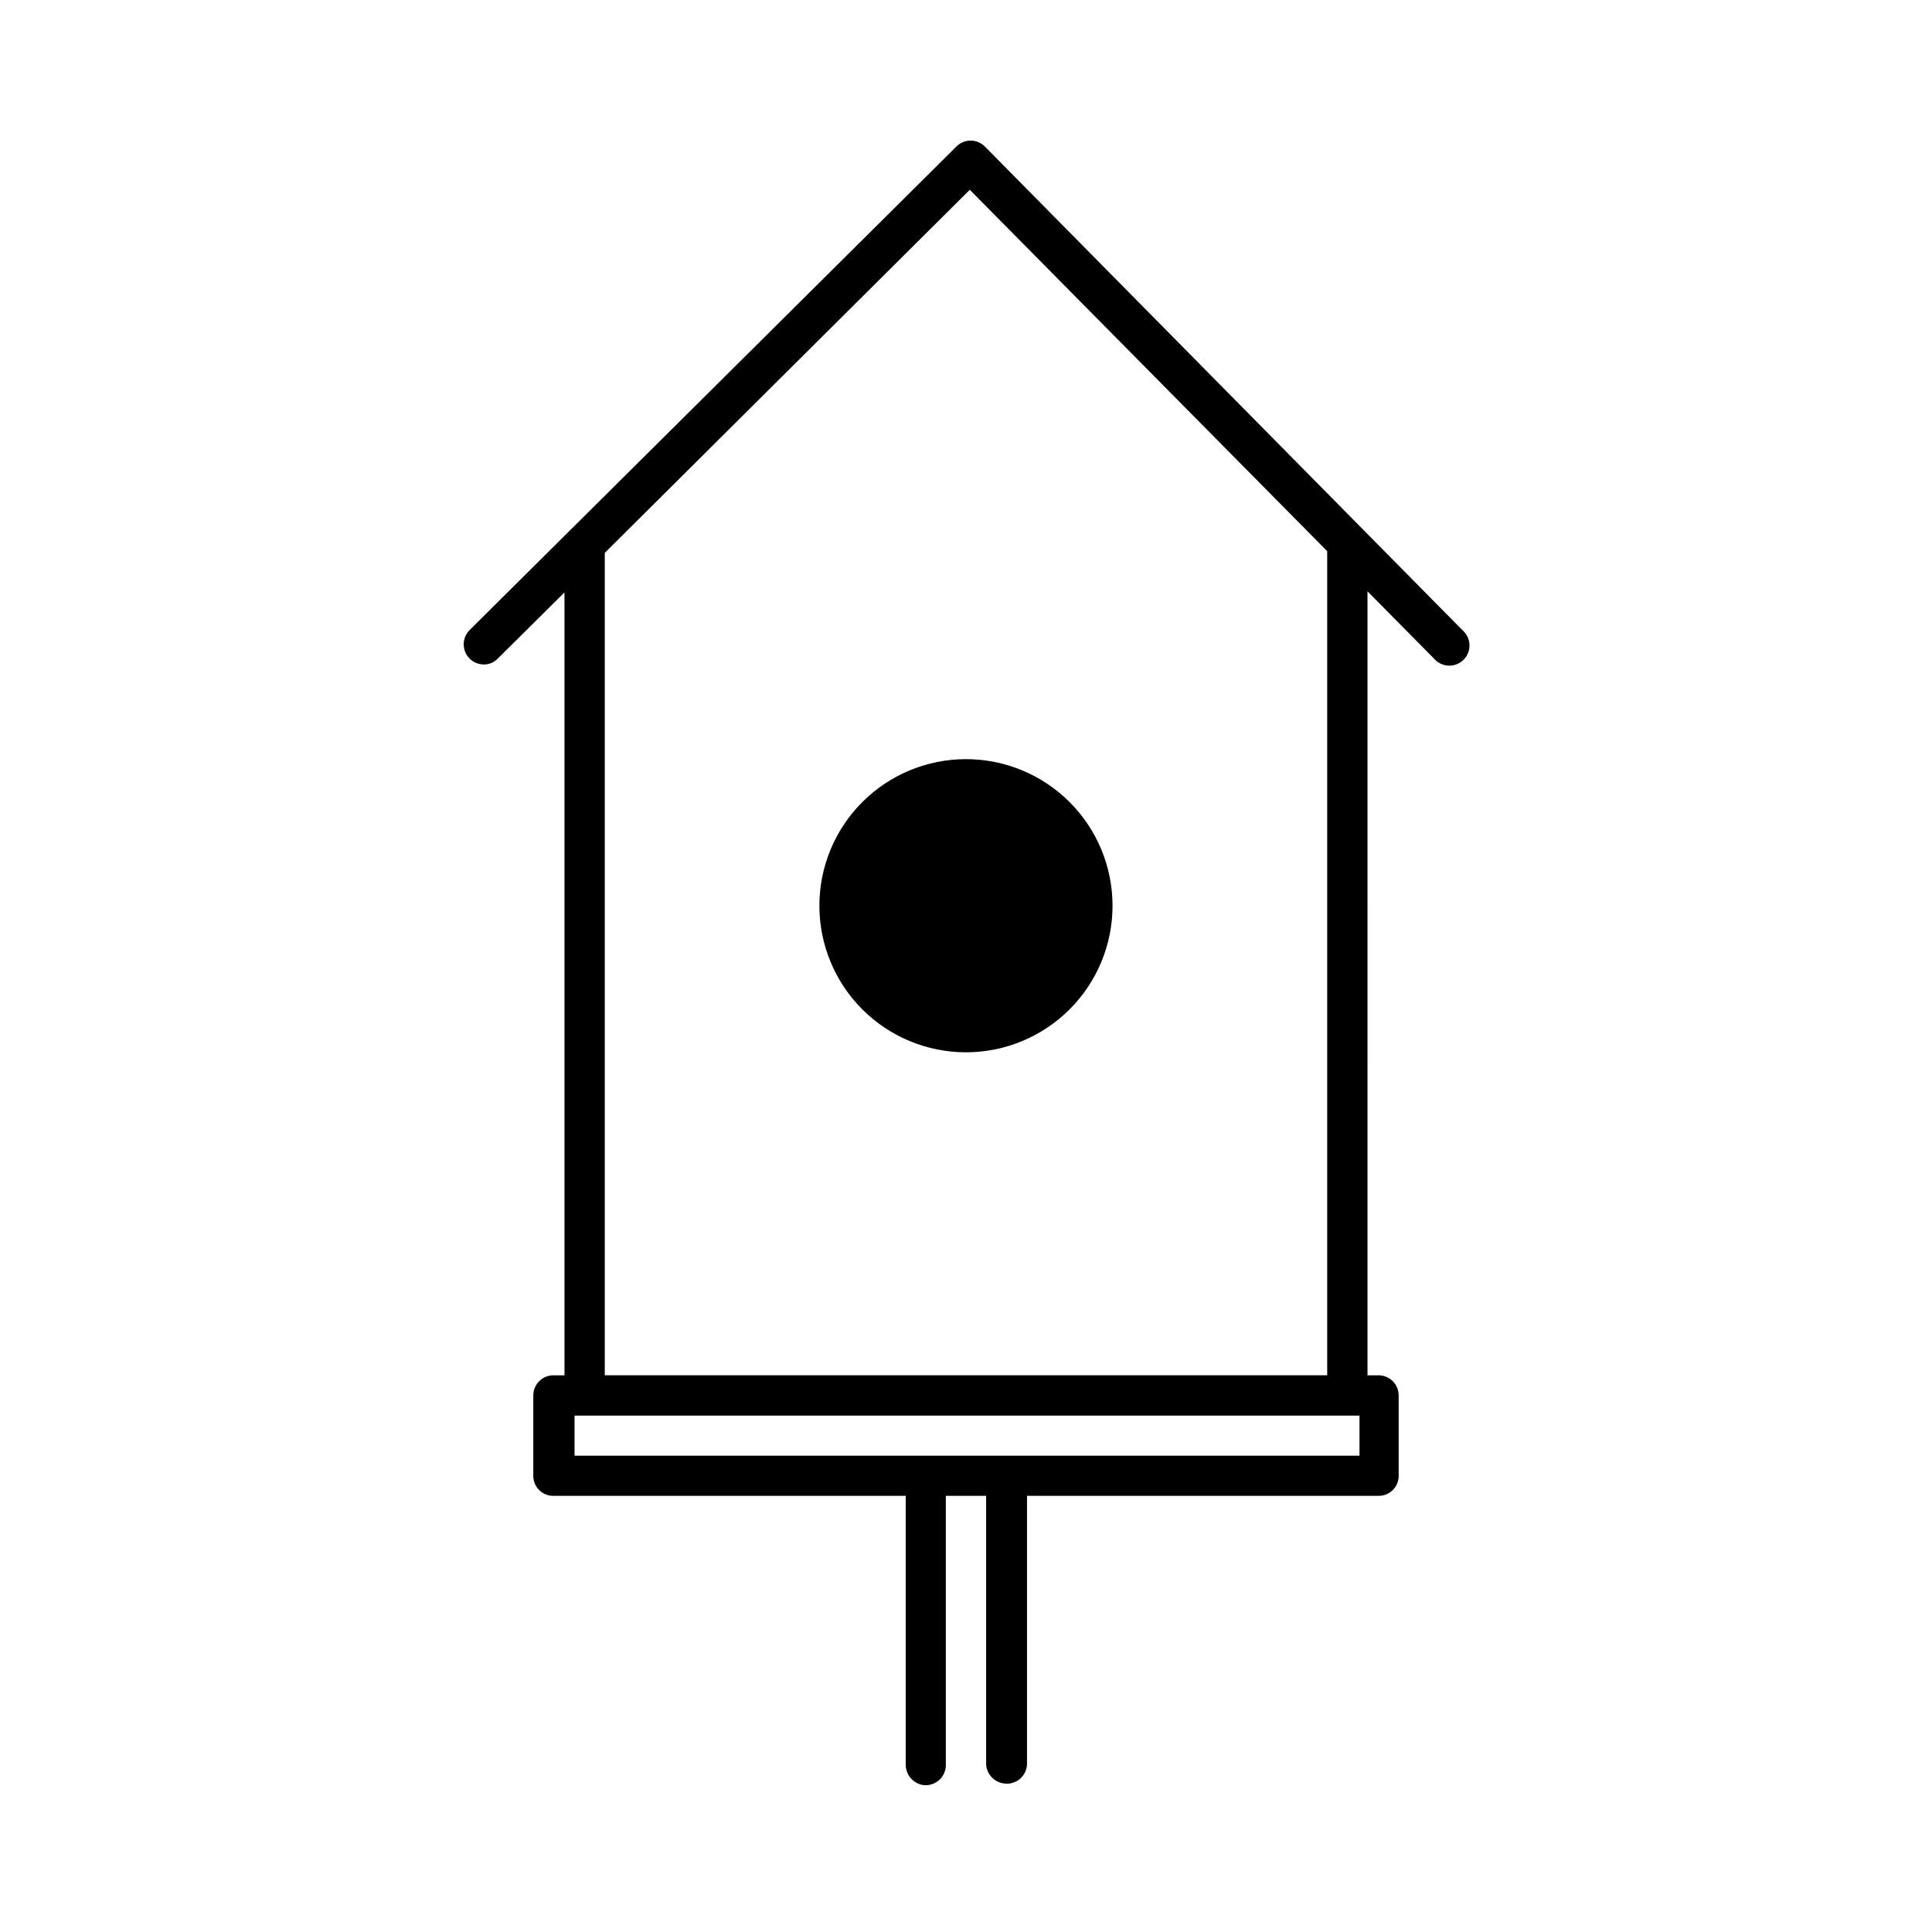 <?xml version="1.0" encoding="UTF-8"?>
<!-- Uploaded to: ICON Repo, www.iconrepo.com, Generator: ICON Repo Mixer Tools -->
<svg fill="#000000" width="800px" height="800px" version="1.1" viewBox="144 144 512 512" xmlns="http://www.w3.org/2000/svg">
 <path d="m531.59 311.03-126.56-128.17c-0.996-1.016-2.356-1.594-3.777-1.609-1.418-0.004-2.777 0.559-3.777 1.559l-129.08 128.22c-1.492 1.531-1.93 3.805-1.105 5.781 0.824 1.973 2.746 3.269 4.887 3.285 1.406 0.023 2.758-0.543 3.727-1.562l17.684-17.531v207.47h-3.223c-2.832 0.16-5.043 2.504-5.039 5.34v21.262c-0.031 2.844 2.195 5.203 5.039 5.34h93.656v71.188c-0.016 2.676 1.898 4.977 4.535 5.441 1.488 0.215 3.004-0.211 4.164-1.168 1.16-0.961 1.863-2.363 1.93-3.871v-71.59h10.68l0.004 71.188c0.172 2.598 2.156 4.707 4.734 5.039 1.492 0.215 3.004-0.211 4.164-1.168 1.16-0.961 1.863-2.367 1.934-3.871v-71.188h93.457c2.84-0.137 5.066-2.496 5.035-5.34v-21.262c0.008-2.836-2.207-5.18-5.035-5.34h-3.223l-0.004-207.77 17.633 17.836v-0.004c0.969 1.129 2.359 1.805 3.844 1.863 1.48 0.059 2.922-0.5 3.977-1.547 1.055-1.047 1.625-2.484 1.574-3.969-0.051-1.484-0.715-2.879-1.836-3.852zm-227.32-20.508 96.734-96.227 94.715 95.773v218.4h-191.45zm200.01 239.26h-208.02v-10.633h208.02zm-104.29-184.6c-10.305 0-20.184 4.094-27.469 11.379s-11.375 17.164-11.375 27.465c0 10.301 4.09 20.184 11.375 27.469 7.285 7.281 17.164 11.375 27.469 11.375 10.301 0 20.18-4.094 27.465-11.375 7.285-7.285 11.379-17.168 11.379-27.469 0-10.301-4.094-20.18-11.379-27.465s-17.164-11.379-27.465-11.379z"/>
</svg>